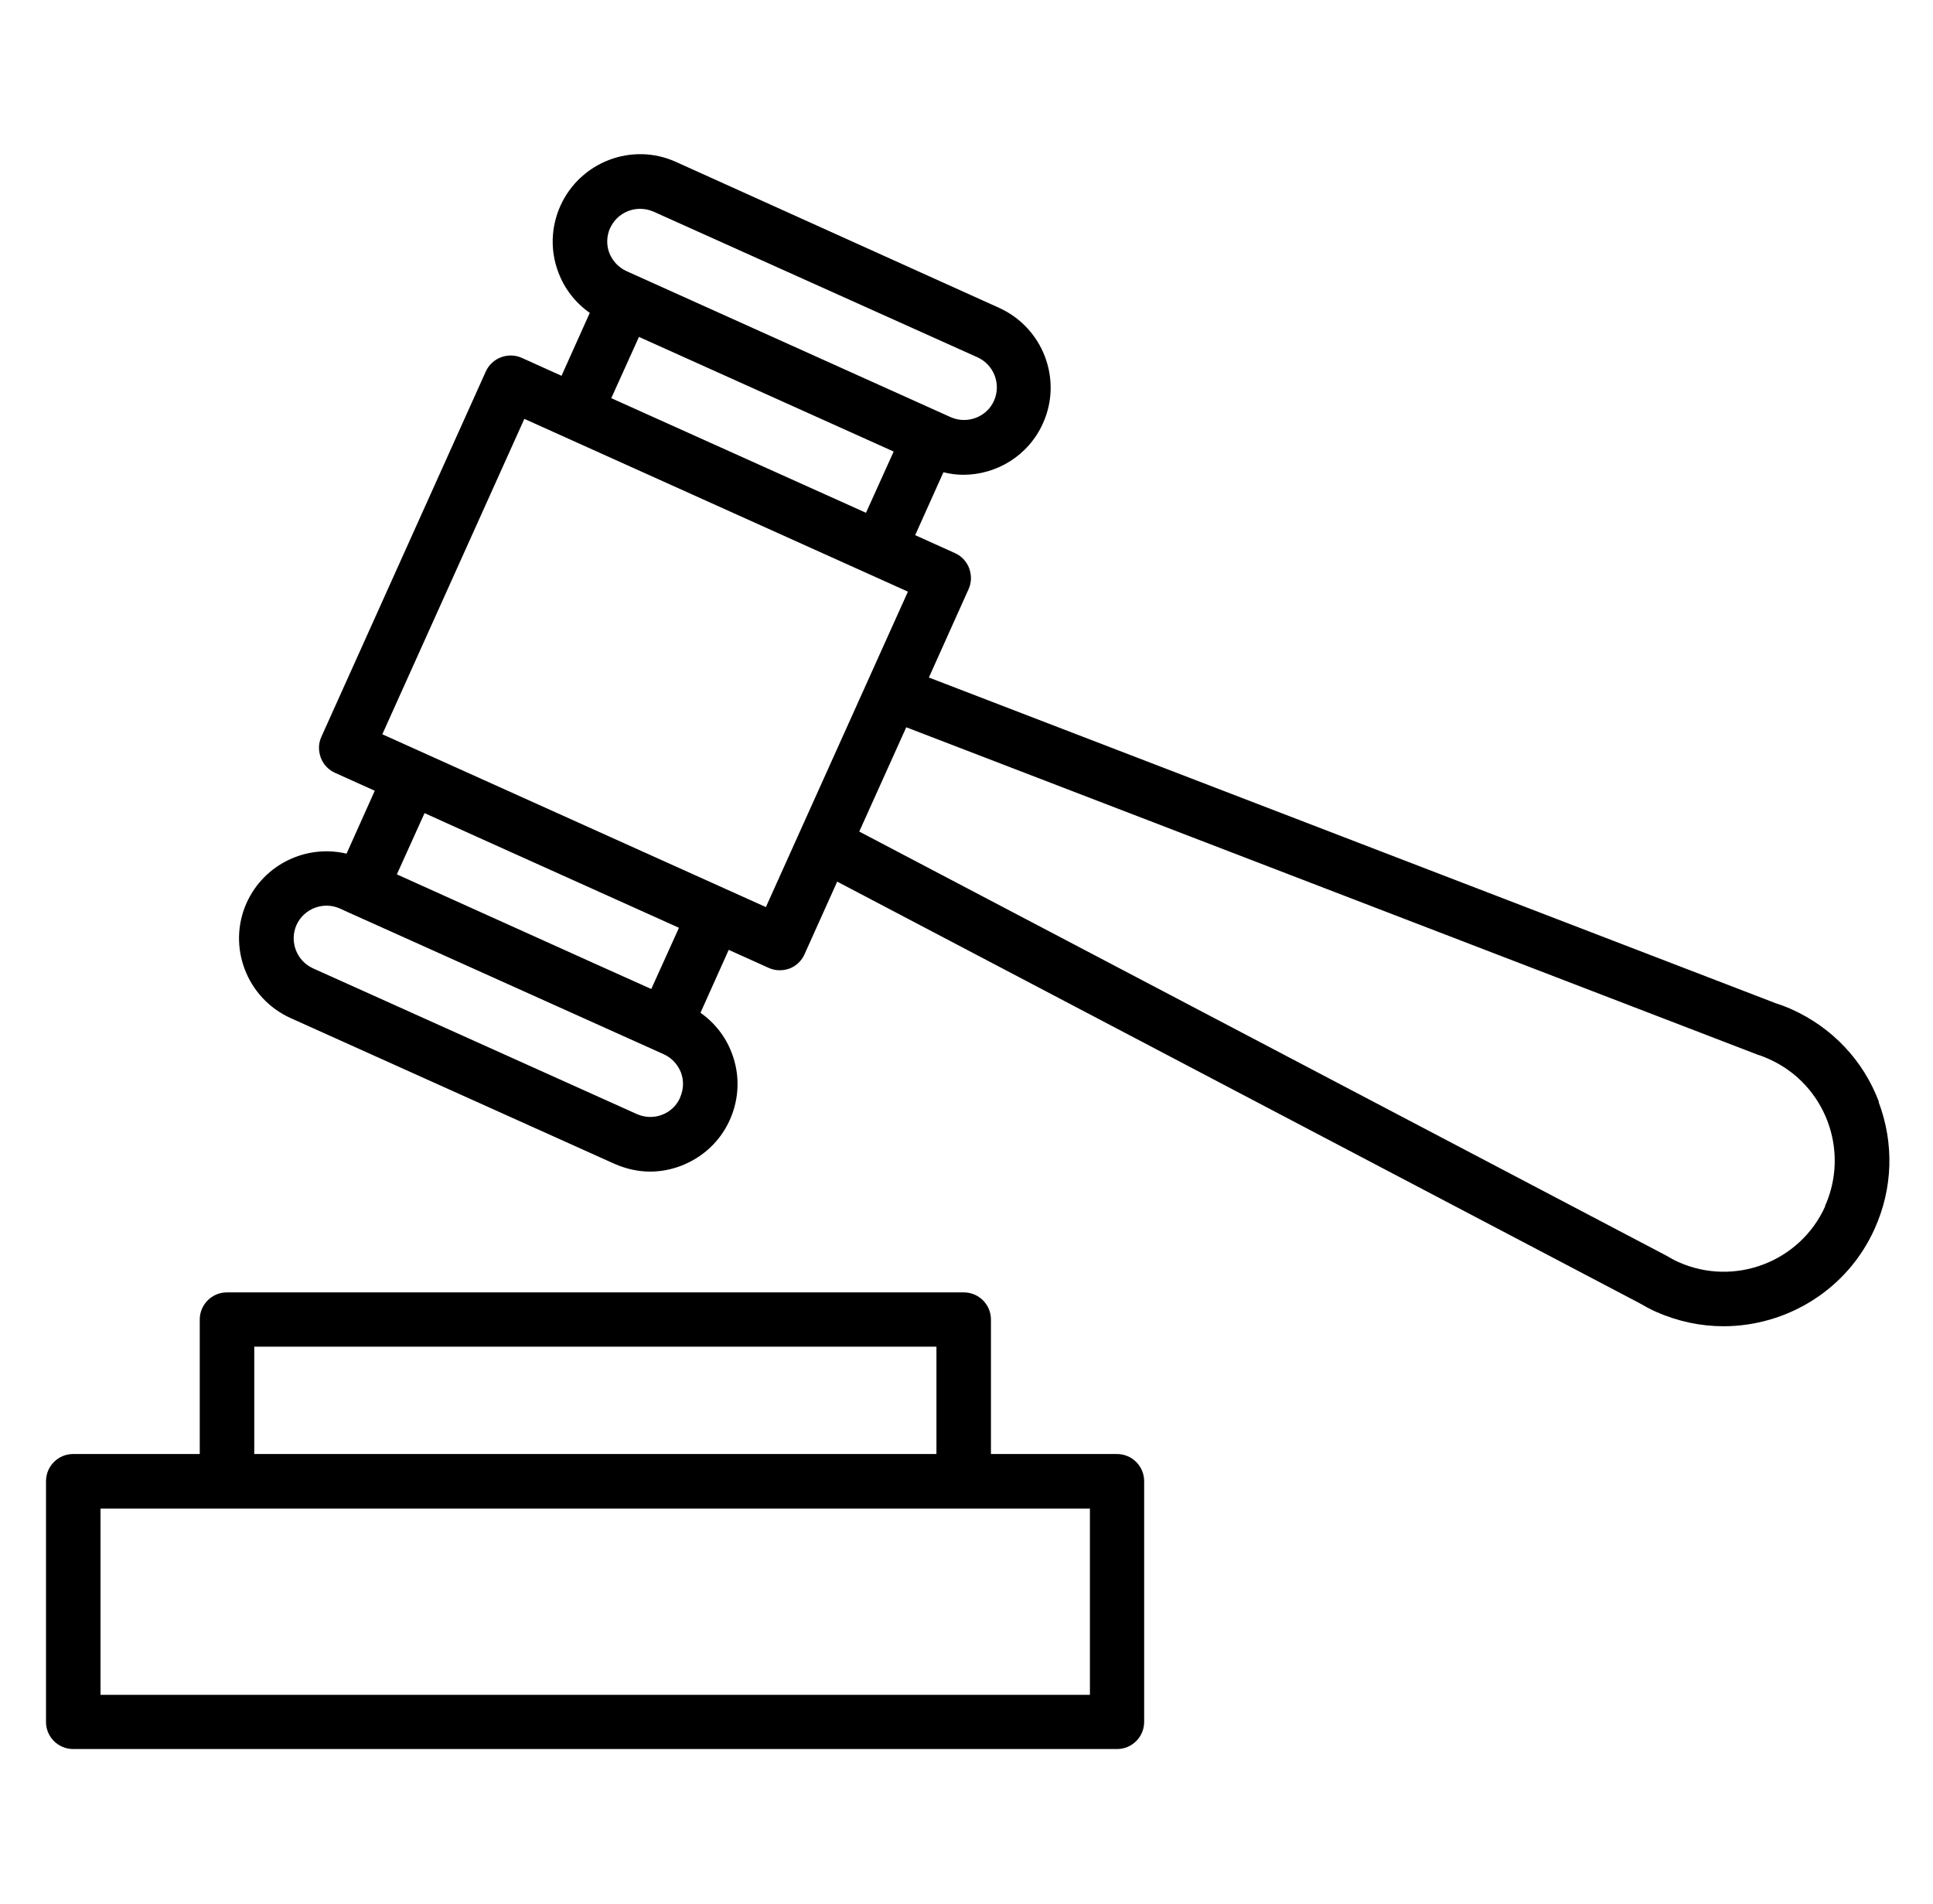<svg width="100%" height="100%" viewBox="0 0 65 64" fill="none" xmlns="http://www.w3.org/2000/svg">
<path d="M63.18 37.039C62.654 35.648 61.61 34.548 60.256 33.937C60.068 33.852 59.89 33.786 59.739 33.739L31.235 22.778L32.57 19.807C32.673 19.581 32.673 19.337 32.589 19.102C32.504 18.876 32.326 18.688 32.109 18.594L30.774 17.992L31.724 15.877C31.95 15.934 32.175 15.962 32.392 15.962C33.51 15.962 34.582 15.322 35.071 14.232C35.738 12.756 35.071 11.017 33.595 10.349L22.727 5.442C21.251 4.775 19.512 5.442 18.845 6.918C18.525 7.632 18.497 8.432 18.779 9.165C18.986 9.719 19.362 10.19 19.832 10.519L18.882 12.634L17.547 12.032C17.087 11.825 16.541 12.032 16.334 12.493L10.807 24.771C10.703 24.996 10.703 25.241 10.788 25.476C10.872 25.701 11.051 25.889 11.267 25.983L12.602 26.585L11.653 28.7C10.308 28.381 8.889 29.048 8.297 30.345C7.629 31.821 8.297 33.561 9.773 34.228L20.659 39.126C21.044 39.295 21.449 39.389 21.862 39.389C22.21 39.389 22.567 39.323 22.906 39.192C23.639 38.91 24.222 38.364 24.542 37.65C24.861 36.936 24.889 36.136 24.607 35.403C24.401 34.849 24.024 34.379 23.555 34.049L24.504 31.934L25.839 32.536C25.961 32.592 26.083 32.62 26.215 32.62C26.328 32.62 26.431 32.602 26.544 32.564C26.77 32.48 26.958 32.301 27.052 32.085L28.152 29.64L55.123 43.808C55.302 43.911 55.49 44.015 55.678 44.099C56.421 44.428 57.191 44.588 57.953 44.588C60.078 44.588 62.118 43.366 63.039 41.307C63.65 39.953 63.697 38.44 63.171 37.048L63.18 37.039ZM21.486 11.327L30.051 15.181L29.12 17.24L20.555 13.386L21.486 11.327ZM20.518 7.67C20.697 7.266 21.101 7.021 21.524 7.021C21.674 7.021 21.825 7.05 21.975 7.115L32.871 12.013C33.426 12.267 33.67 12.916 33.426 13.47C33.181 14.025 32.523 14.27 31.968 14.025L21.073 9.118C20.8 8.996 20.602 8.779 20.49 8.507C20.386 8.234 20.396 7.933 20.518 7.661V7.67ZM22.868 36.907C22.746 37.18 22.53 37.377 22.257 37.481C21.985 37.584 21.684 37.575 21.411 37.453L10.525 32.555C9.97 32.301 9.726 31.652 9.97 31.098C10.224 30.543 10.873 30.298 11.427 30.543L11.756 30.693L13.871 31.643L22.314 35.441C22.586 35.563 22.784 35.779 22.896 36.052C23 36.325 22.99 36.625 22.868 36.898V36.907ZM22.831 31.192L21.9 33.25L20.142 32.461L13.345 29.396L14.276 27.337L16.043 28.136L22.831 31.192ZM25.754 30.496L12.856 24.686L17.632 14.082L30.53 19.891L25.754 30.496ZM61.375 40.555C60.529 42.435 58.31 43.272 56.43 42.426C56.298 42.369 56.176 42.294 56.007 42.2L28.894 27.957L30.474 24.451L59.109 35.46C59.241 35.497 59.363 35.554 59.495 35.61C61.375 36.456 62.212 38.675 61.366 40.555H61.375Z" fill="currentColor"/>
<path d="M37.572 48.884H33.322V44.362C33.322 43.855 32.909 43.45 32.41 43.45H7.629C7.121 43.45 6.717 43.864 6.717 44.362V48.884H2.459C1.951 48.884 1.547 49.298 1.547 49.796V57.891C1.547 58.398 1.96 58.802 2.459 58.802H37.562C38.07 58.802 38.474 58.389 38.474 57.891V49.796C38.474 49.289 38.06 48.884 37.562 48.884H37.572ZM8.55 45.274H31.489V48.884H8.55V45.274ZM36.65 56.979H3.38V50.718H36.65V56.979Z" fill="currentColor"/>
</svg>